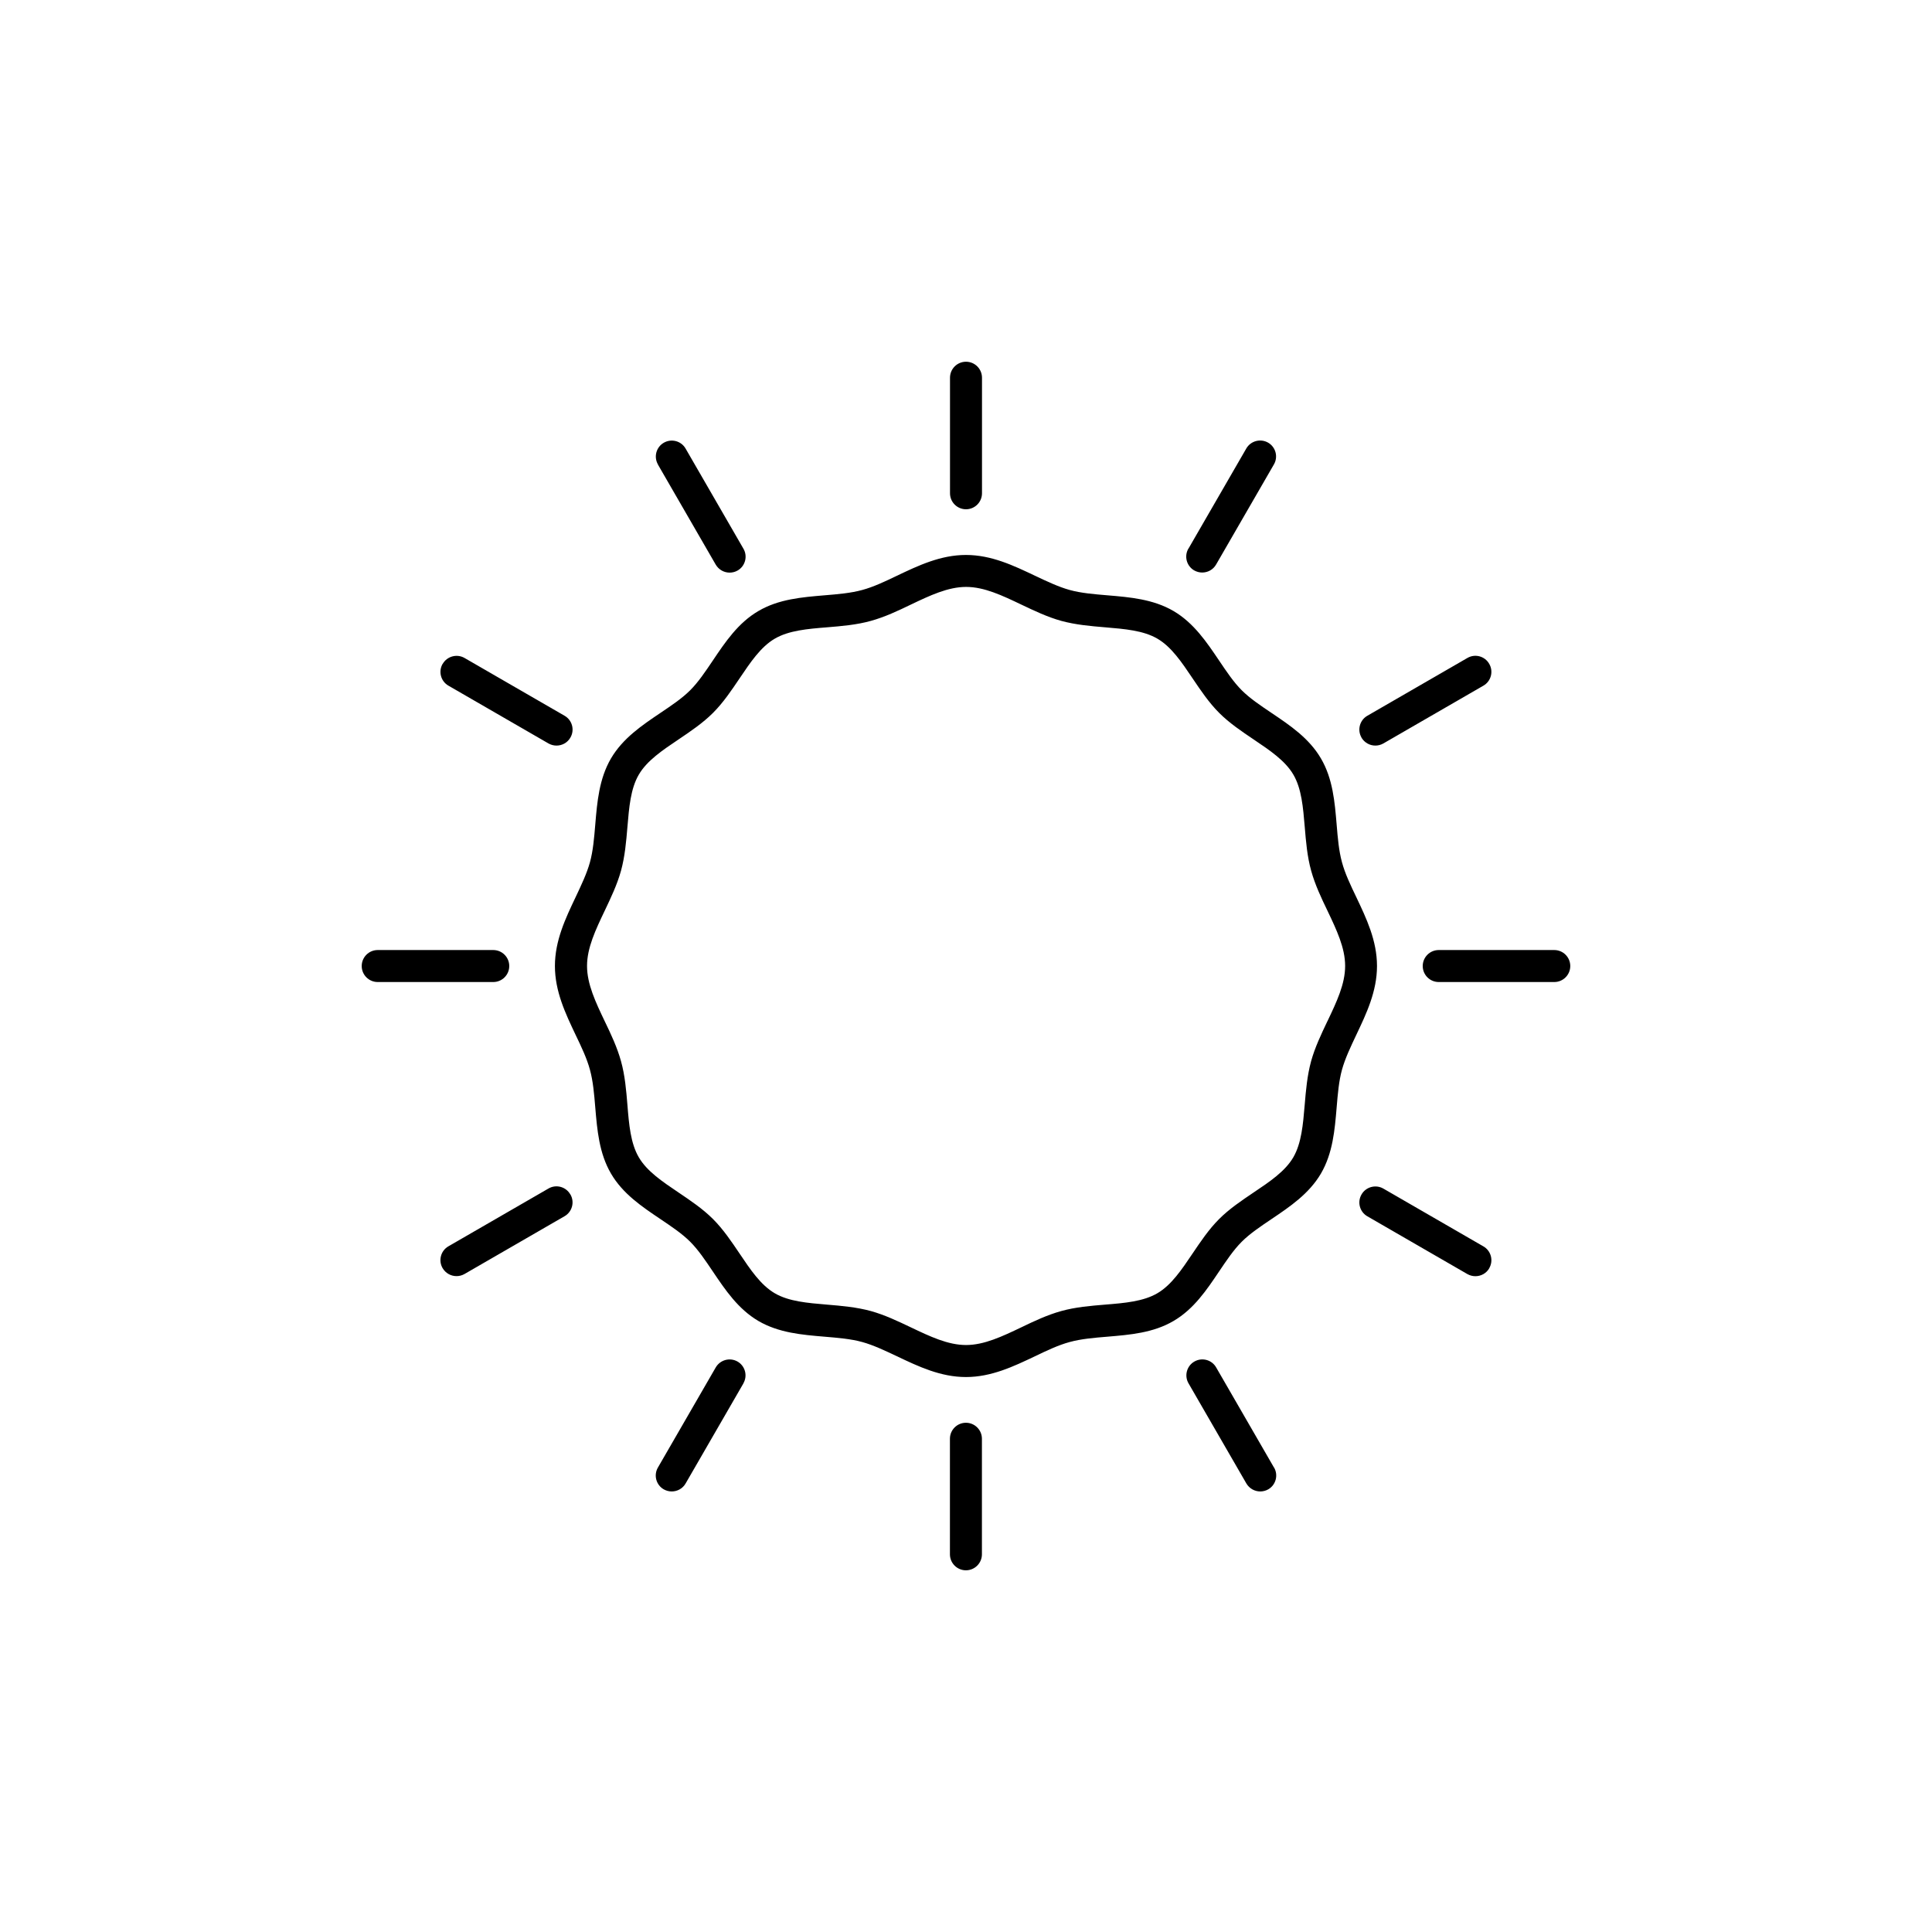 <?xml version="1.0" encoding="UTF-8"?> <svg xmlns="http://www.w3.org/2000/svg" viewBox="0 0 100 100" fill-rule="evenodd"><path d="m70.199 46.43c-0.301-0.625-0.582-1.219-0.738-1.797-0.164-0.598-0.219-1.258-0.277-1.961-0.098-1.16-0.195-2.363-0.812-3.414-0.613-1.051-1.605-1.715-2.562-2.359-0.574-0.387-1.117-0.75-1.539-1.172-0.422-0.422-0.785-0.965-1.172-1.539-0.645-0.957-1.309-1.945-2.359-2.562-1.051-0.613-2.25-0.715-3.414-0.812-0.703-0.059-1.367-0.113-1.961-0.277-0.578-0.16-1.168-0.441-1.797-0.738-1.109-0.527-2.254-1.074-3.57-1.074s-2.461 0.547-3.57 1.074c-0.625 0.301-1.219 0.582-1.797 0.738-0.598 0.164-1.258 0.219-1.961 0.277-1.16 0.098-2.363 0.195-3.414 0.812-1.051 0.613-1.715 1.605-2.359 2.562-0.387 0.574-0.75 1.117-1.172 1.539-0.422 0.422-0.965 0.785-1.539 1.172-0.957 0.645-1.945 1.309-2.562 2.359-0.613 1.051-0.715 2.25-0.812 3.414-0.059 0.703-0.113 1.367-0.277 1.961-0.16 0.578-0.441 1.168-0.738 1.797-0.527 1.109-1.074 2.254-1.074 3.57s0.547 2.461 1.074 3.57c0.301 0.625 0.582 1.219 0.738 1.797 0.164 0.598 0.219 1.258 0.277 1.961 0.098 1.16 0.199 2.363 0.812 3.414 0.613 1.051 1.605 1.715 2.562 2.359 0.574 0.387 1.117 0.75 1.539 1.172 0.422 0.422 0.785 0.965 1.172 1.539 0.645 0.957 1.309 1.945 2.359 2.562 1.051 0.613 2.25 0.715 3.414 0.812 0.703 0.059 1.367 0.113 1.961 0.277 0.578 0.16 1.168 0.441 1.797 0.738 1.109 0.527 2.254 1.074 3.57 1.074s2.461-0.547 3.57-1.074c0.625-0.301 1.219-0.582 1.797-0.738 0.598-0.164 1.258-0.219 1.961-0.277 1.16-0.098 2.363-0.195 3.414-0.812 1.051-0.613 1.715-1.605 2.359-2.562 0.387-0.574 0.75-1.117 1.172-1.539 0.422-0.422 0.965-0.785 1.539-1.172 0.957-0.645 1.945-1.309 2.562-2.359 0.613-1.051 0.715-2.25 0.812-3.414 0.059-0.703 0.113-1.367 0.277-1.961 0.16-0.578 0.441-1.168 0.738-1.797 0.527-1.109 1.074-2.254 1.074-3.57s-0.547-2.461-1.074-3.57zm-1.492 6.426c-0.316 0.664-0.645 1.352-0.844 2.07-0.203 0.742-0.27 1.516-0.332 2.262-0.086 1.023-0.168 1.988-0.59 2.715-0.422 0.723-1.215 1.258-2.055 1.82-0.613 0.414-1.25 0.84-1.785 1.375-0.535 0.535-0.961 1.172-1.375 1.785-0.566 0.84-1.098 1.633-1.82 2.055-0.727 0.426-1.691 0.508-2.715 0.59-0.746 0.062-1.52 0.125-2.262 0.332-0.719 0.199-1.406 0.523-2.07 0.844-0.984 0.469-1.918 0.914-2.856 0.914-0.941 0-1.871-0.445-2.856-0.914-0.664-0.316-1.352-0.645-2.07-0.844-0.742-0.203-1.516-0.27-2.262-0.332-1.023-0.086-1.988-0.164-2.715-0.59-0.723-0.422-1.258-1.219-1.82-2.055-0.414-0.613-0.84-1.25-1.375-1.785s-1.172-0.961-1.785-1.375c-0.84-0.566-1.633-1.098-2.055-1.82-0.426-0.727-0.508-1.691-0.59-2.715-0.062-0.746-0.125-1.52-0.332-2.262-0.199-0.719-0.523-1.406-0.844-2.07-0.469-0.984-0.914-1.918-0.914-2.859s0.445-1.871 0.914-2.856c0.316-0.664 0.645-1.352 0.844-2.07 0.203-0.742 0.27-1.516 0.332-2.262 0.086-1.023 0.164-1.988 0.59-2.715 0.422-0.723 1.219-1.258 2.055-1.82 0.613-0.414 1.25-0.84 1.785-1.375 0.535-0.535 0.961-1.172 1.375-1.785 0.566-0.84 1.098-1.633 1.82-2.055 0.727-0.426 1.691-0.508 2.715-0.59 0.746-0.062 1.52-0.125 2.262-0.332 0.719-0.199 1.406-0.523 2.07-0.844 0.984-0.469 1.918-0.914 2.859-0.914 0.941 0 1.871 0.445 2.856 0.914 0.664 0.316 1.352 0.645 2.07 0.844 0.746 0.203 1.516 0.27 2.262 0.332 1.023 0.086 1.988 0.164 2.715 0.59 0.723 0.422 1.258 1.219 1.82 2.055 0.414 0.613 0.84 1.25 1.375 1.785 0.535 0.535 1.172 0.961 1.785 1.375 0.84 0.566 1.633 1.098 2.055 1.82 0.426 0.727 0.504 1.691 0.59 2.715 0.062 0.746 0.125 1.52 0.332 2.262 0.199 0.719 0.523 1.406 0.844 2.07 0.469 0.984 0.914 1.918 0.914 2.856 0 0.941-0.445 1.871-0.914 2.856zm-19.535-27.324v-5.981c0-0.457 0.371-0.828 0.828-0.828s0.828 0.371 0.828 0.828v5.981c0 0.457-0.371 0.828-0.828 0.828s-0.828-0.371-0.828-0.828zm1.652 48.938v5.981c0 0.457-0.371 0.828-0.828 0.828-0.457 0-0.828-0.371-0.828-0.828v-5.981c0-0.457 0.371-0.828 0.828-0.828 0.457 0 0.828 0.371 0.828 0.828zm10.691-46.074 2.992-5.18c0.227-0.395 0.734-0.531 1.129-0.305 0.395 0.227 0.531 0.734 0.301 1.129l-2.992 5.18c-0.152 0.266-0.43 0.414-0.719 0.414-0.141 0-0.281-0.035-0.414-0.109-0.395-0.227-0.531-0.734-0.301-1.129zm-23.035 43.207-2.992 5.18c-0.152 0.266-0.43 0.414-0.719 0.414-0.141 0-0.281-0.035-0.414-0.109-0.395-0.227-0.531-0.734-0.301-1.129l2.992-5.18c0.23-0.395 0.734-0.531 1.129-0.305 0.395 0.227 0.531 0.734 0.301 1.129zm31.992-33.426c-0.23-0.395-0.094-0.902 0.301-1.129l5.18-2.992c0.395-0.23 0.902-0.094 1.129 0.305 0.23 0.395 0.094 0.902-0.301 1.129l-5.18 2.992c-0.129 0.074-0.273 0.109-0.414 0.109-0.285 0-0.562-0.148-0.719-0.414zm-40.949 23.645c0.23 0.395 0.094 0.902-0.301 1.129l-5.18 2.992c-0.129 0.074-0.273 0.109-0.414 0.109-0.285 0-0.562-0.148-0.719-0.414-0.23-0.395-0.094-0.902 0.301-1.129l5.18-2.992c0.395-0.23 0.902-0.094 1.129 0.305zm51.754-11.82c0 0.457-0.371 0.828-0.828 0.828h-5.981c-0.457 0-0.828-0.371-0.828-0.828s0.371-0.828 0.828-0.828h5.981c0.457 0 0.828 0.371 0.828 0.828zm-55.746 0.828h-5.981c-0.457 0-0.828-0.371-0.828-0.828s0.371-0.828 0.828-0.828h5.981c0.457 0 0.828 0.371 0.828 0.828s-0.371 0.828-0.828 0.828zm51.555 14.812c-0.152 0.266-0.43 0.414-0.719 0.414-0.141 0-0.281-0.035-0.414-0.109l-5.18-2.992c-0.395-0.227-0.531-0.734-0.301-1.129 0.227-0.395 0.734-0.531 1.129-0.305l5.18 2.992c0.395 0.227 0.531 0.734 0.301 1.129zm-54.172-31.281c0.23-0.395 0.734-0.531 1.129-0.305l5.18 2.992c0.395 0.227 0.531 0.734 0.301 1.129-0.152 0.266-0.43 0.414-0.719 0.414-0.141 0-0.281-0.035-0.414-0.109l-5.18-2.992c-0.395-0.227-0.531-0.734-0.301-1.129zm43.031 41.598c0.23 0.395 0.094 0.902-0.301 1.129-0.129 0.074-0.273 0.109-0.414 0.109-0.285 0-0.562-0.148-0.719-0.414l-2.992-5.18c-0.23-0.395-0.094-0.902 0.301-1.129 0.395-0.227 0.902-0.094 1.129 0.305l2.992 5.18zm-31.887-51.914c-0.23-0.395-0.094-0.902 0.301-1.129 0.395-0.227 0.902-0.094 1.129 0.305l2.992 5.18c0.23 0.395 0.094 0.902-0.301 1.129-0.129 0.074-0.273 0.109-0.414 0.109-0.285 0-0.562-0.148-0.719-0.414l-2.992-5.18z"></path></svg> 